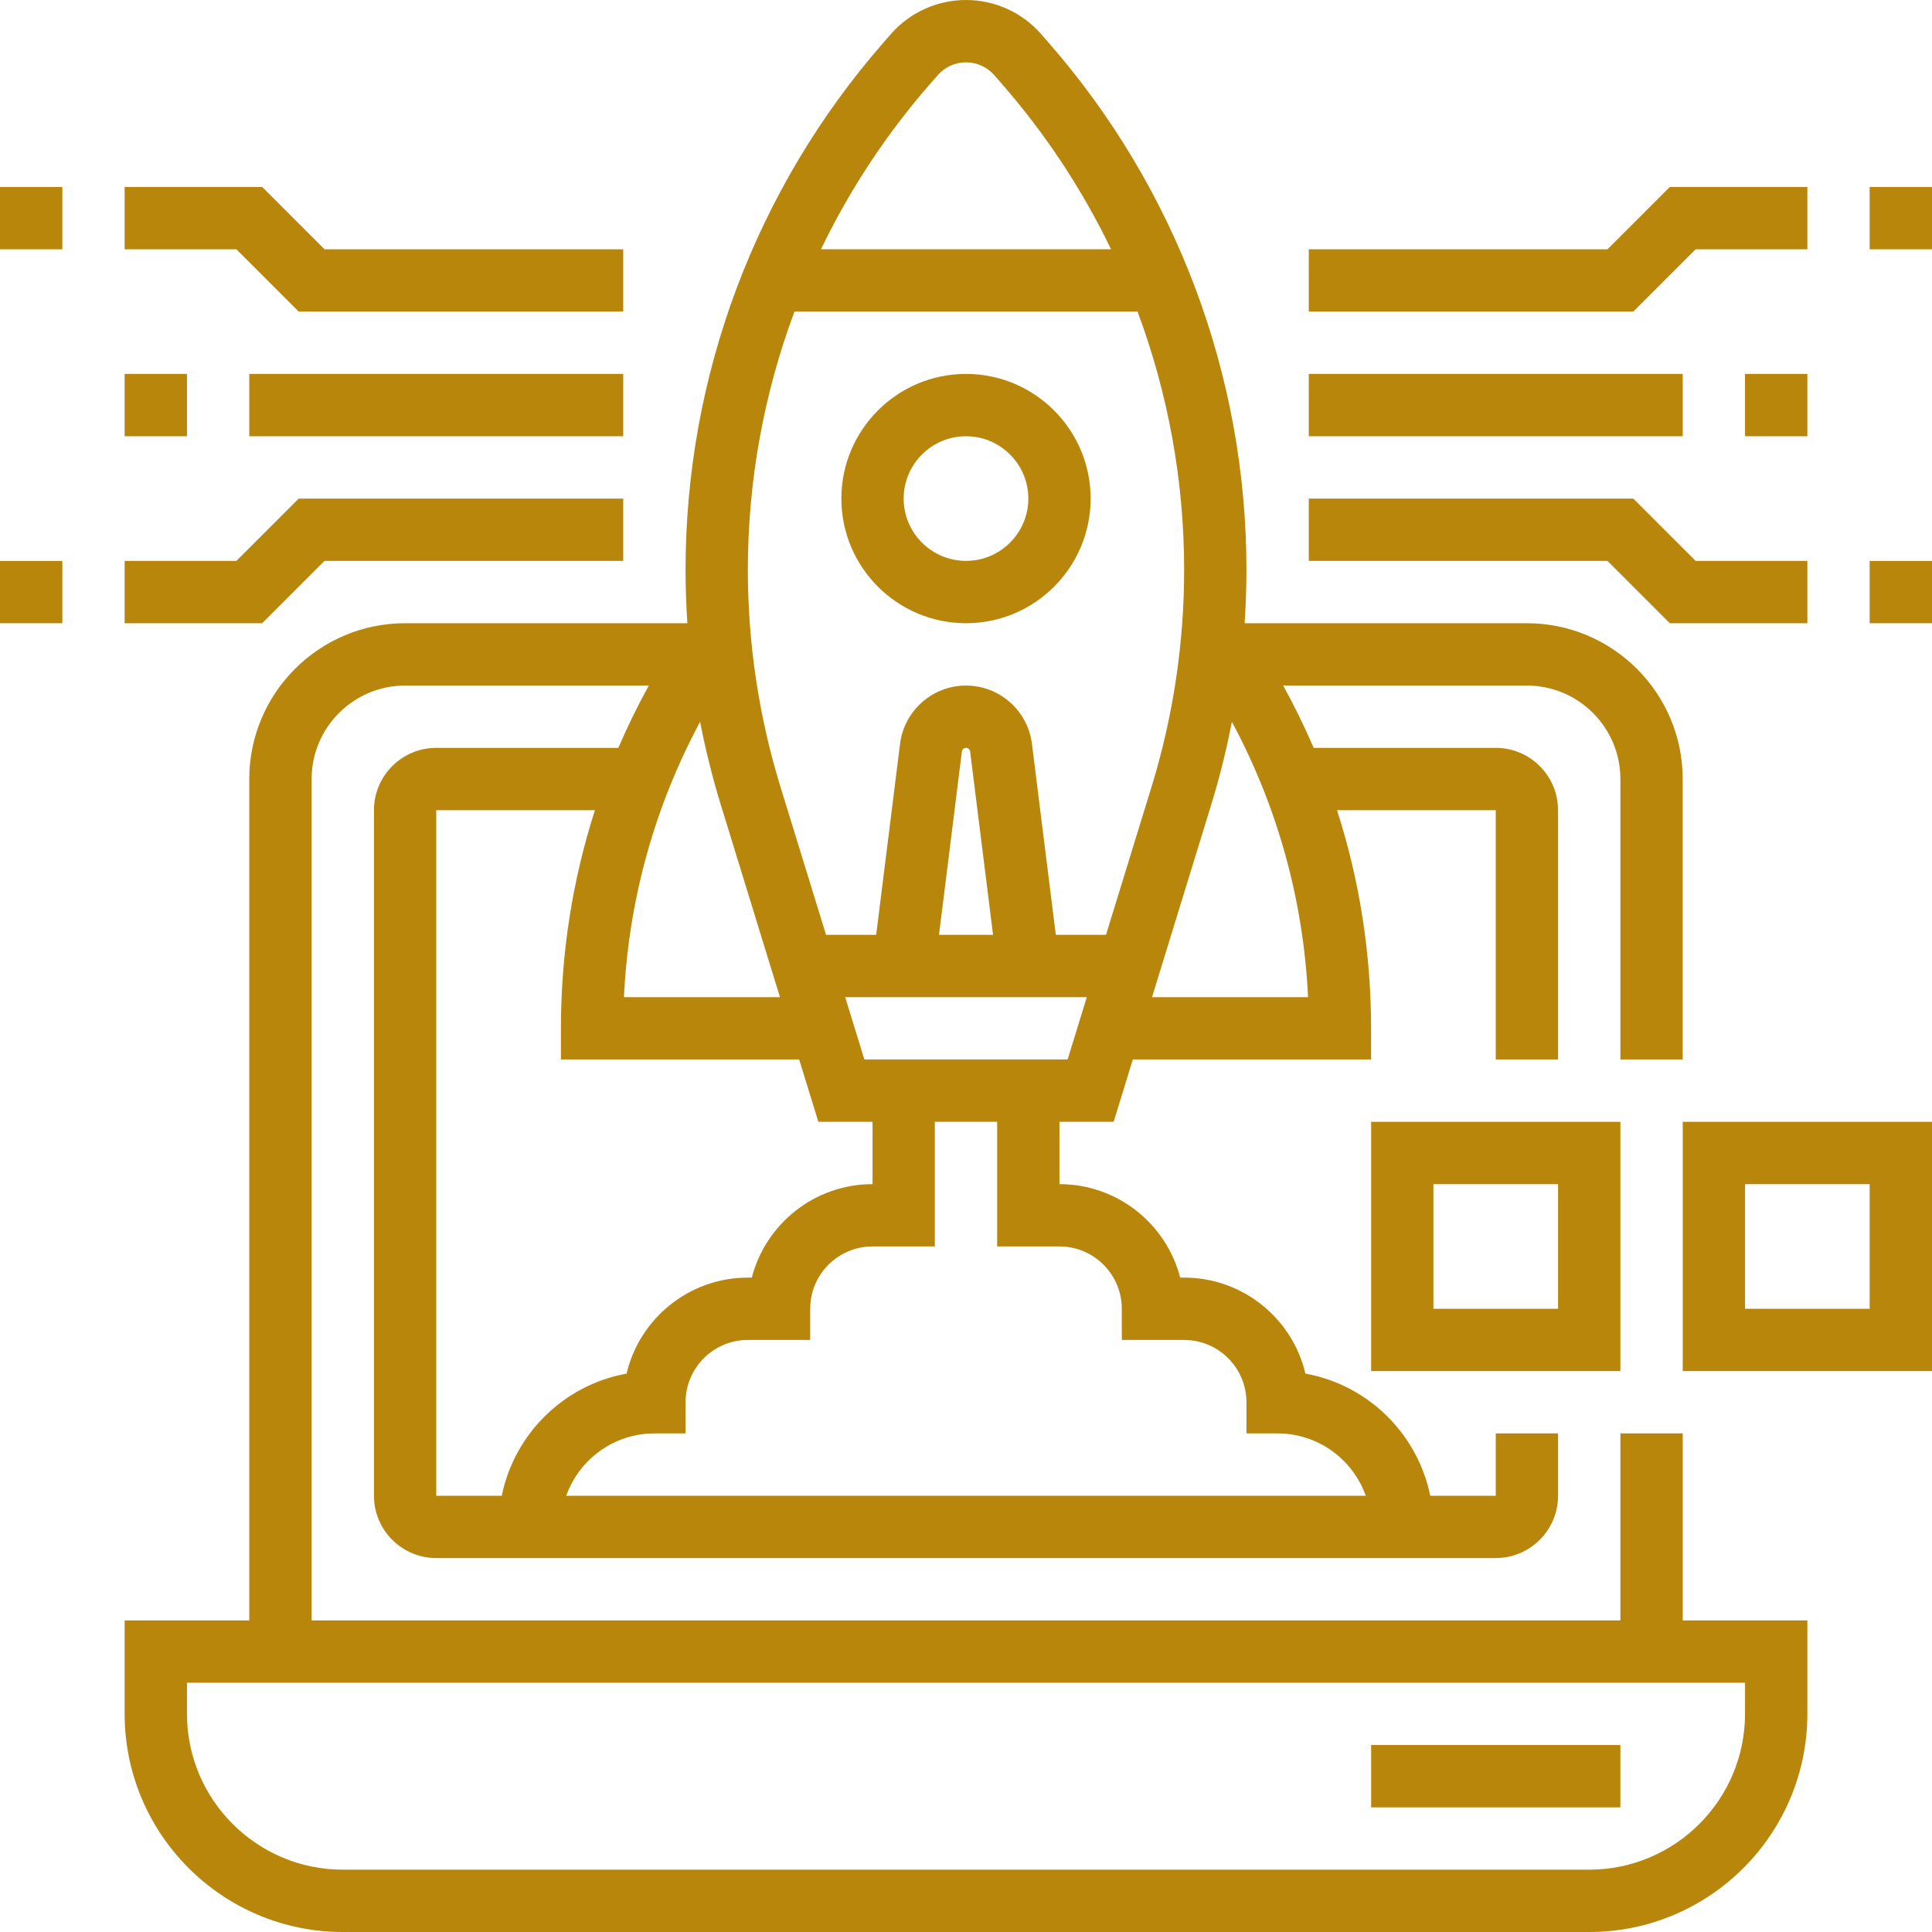 <svg xmlns="http://www.w3.org/2000/svg" width="45" height="45" viewBox="0 0 45 45" fill="none"><g clip-path="url(#clip0_91_1289)"><path d="M22.5 14.516C24.101 14.516 25.403 13.213 25.403 11.613C25.403 10.012 24.101 8.709 22.5 8.709C20.899 8.709 19.597 10.012 19.597 11.613C19.597 13.213 20.899 14.516 22.5 14.516ZM22.5 10.161C23.3 10.161 23.952 10.812 23.952 11.613C23.952 12.413 23.3 13.064 22.5 13.064C21.7 13.064 21.048 12.413 21.048 11.613C21.048 10.812 21.7 10.161 22.5 10.161Z" fill="#B8860B"></path><path d="M7.559 13.064H14.516V11.613H6.958L5.506 13.064H2.903V14.516H6.107L7.559 13.064Z" fill="#B8860B"></path><path d="M1.452 13.065H0V14.516H1.452V13.065Z" fill="#B8860B"></path><path d="M6.958 7.258H14.516V5.807H7.559L6.107 4.355H2.903V5.807H5.506L6.958 7.258Z" fill="#B8860B"></path><path d="M1.452 4.355H0V5.807H1.452V4.355Z" fill="#B8860B"></path><path d="M14.516 8.709H5.806V10.161H14.516V8.709Z" fill="#B8860B"></path><path d="M4.355 8.709H2.903V10.161H4.355V8.709Z" fill="#B8860B"></path><path d="M38.893 14.516H42.097V13.064H39.494L38.042 11.613H30.484V13.064H37.441L38.893 14.516Z" fill="#B8860B"></path><path d="M45 13.065H43.548V14.516H45V13.065Z" fill="#B8860B"></path><path d="M39.494 5.807H42.097V4.355H38.893L37.441 5.807H30.484V7.258H38.042L39.494 5.807Z" fill="#B8860B"></path><path d="M45 4.355H43.548V5.807H45V4.355Z" fill="#B8860B"></path><path d="M39.194 8.709H30.484V10.161H39.194V8.709Z" fill="#B8860B"></path><path d="M42.097 8.709H40.645V10.161H42.097V8.709Z" fill="#B8860B"></path><path d="M39.194 33.387H37.742V37.742H7.258V18.145C7.258 16.945 8.235 15.968 9.435 15.968H15.112C14.851 16.441 14.614 16.926 14.402 17.419H10.161C9.361 17.419 8.71 18.071 8.71 18.871V34.839C8.71 35.639 9.361 36.29 10.161 36.29H34.839C35.639 36.29 36.29 35.639 36.29 34.839V33.387H34.839V34.839H33.313C33.019 33.393 31.863 32.257 30.406 31.994C30.104 30.713 28.952 29.758 27.581 29.758H27.489C27.166 28.507 26.028 27.581 24.677 27.581V26.129H25.939L26.386 24.677H31.935V23.952C31.935 22.207 31.666 20.498 31.142 18.871H34.839V24.677H36.29V18.871C36.29 18.071 35.639 17.419 34.839 17.419H30.598C30.386 16.926 30.149 16.441 29.888 15.968H35.564C36.765 15.968 37.742 16.945 37.742 18.145V24.677H39.193V18.145C39.193 16.144 37.565 14.516 35.564 14.516H28.99C29.017 14.102 29.032 13.687 29.032 13.271C29.032 8.75 27.392 4.386 24.415 0.983L24.25 0.794C23.808 0.289 23.171 0 22.5 0C21.829 0 21.192 0.289 20.75 0.794L20.585 0.983C17.607 4.386 15.968 8.75 15.968 13.271C15.968 13.687 15.982 14.102 16.01 14.516H9.435C7.434 14.516 5.806 16.144 5.806 18.145V37.742H2.903V39.919C2.903 42.721 5.182 45 7.984 45H37.016C39.818 45 42.097 42.721 42.097 39.919V37.742H39.194V33.387ZM16.307 16.812C16.434 17.468 16.596 18.118 16.793 18.759L18.167 23.226H14.533C14.64 20.967 15.245 18.789 16.307 16.812ZM10.161 18.871H13.857C13.334 20.498 13.065 22.207 13.065 23.952V24.677H18.614L19.061 26.129H20.323V27.581C18.972 27.581 17.834 28.507 17.511 29.758H17.419C16.048 29.758 14.896 30.713 14.594 31.994C13.137 32.257 11.981 33.393 11.687 34.839H10.161L10.161 18.871ZM24.677 29.032C25.478 29.032 26.129 29.684 26.129 30.484V31.21H27.581C28.381 31.21 29.032 31.861 29.032 32.661V33.387H29.758C30.704 33.387 31.511 33.994 31.811 34.839H13.189C13.489 33.994 14.296 33.387 15.242 33.387H15.968V32.661C15.968 31.861 16.619 31.21 17.419 31.21H18.871V30.484C18.871 29.683 19.522 29.032 20.323 29.032H21.774V26.129H23.226V29.032H24.677V29.032ZM20.133 24.677L19.686 23.226H25.314L24.867 24.677H20.133ZM21.871 21.774L22.404 17.504C22.41 17.456 22.452 17.419 22.5 17.419C22.549 17.419 22.59 17.456 22.596 17.504L23.13 21.774H21.871ZM26.833 23.226L28.207 18.759C28.404 18.118 28.566 17.468 28.693 16.812C29.755 18.789 30.36 20.967 30.467 23.226H26.833ZM21.677 1.939L21.843 1.75C22.008 1.56 22.248 1.452 22.5 1.452C22.752 1.452 22.992 1.56 23.158 1.75L23.323 1.939C24.353 3.116 25.21 4.419 25.878 5.806H19.122C19.79 4.419 20.647 3.116 21.677 1.939ZM18.504 7.258H26.496C27.207 9.166 27.581 11.201 27.581 13.271C27.581 14.988 27.325 16.691 26.82 18.332L25.761 21.774H24.592L24.036 17.324C23.939 16.551 23.279 15.968 22.5 15.968C21.721 15.968 21.061 16.551 20.964 17.324L20.408 21.774H19.24L18.18 18.332C17.675 16.691 17.419 14.988 17.419 13.271C17.419 11.2 17.793 9.166 18.504 7.258ZM40.645 39.919C40.645 41.92 39.017 43.548 37.016 43.548H7.984C5.983 43.548 4.355 41.92 4.355 39.919V39.194H40.645V39.919Z" fill="#B8860B"></path><path d="M31.936 31.935H37.742V26.129H31.936V31.935ZM33.387 27.581H36.29V30.484H33.387V27.581Z" fill="#B8860B"></path><path d="M39.194 31.935H45V26.129H39.194V31.935ZM40.645 27.581H43.548V30.484H40.645V27.581Z" fill="#B8860B"></path><path d="M37.742 40.645H31.936V42.097H37.742V40.645Z" fill="#B8860B"></path></g><defs><clipPath id="clip0_91_1289"><rect width="45" height="45" fill="white"></rect></clipPath></defs></svg>